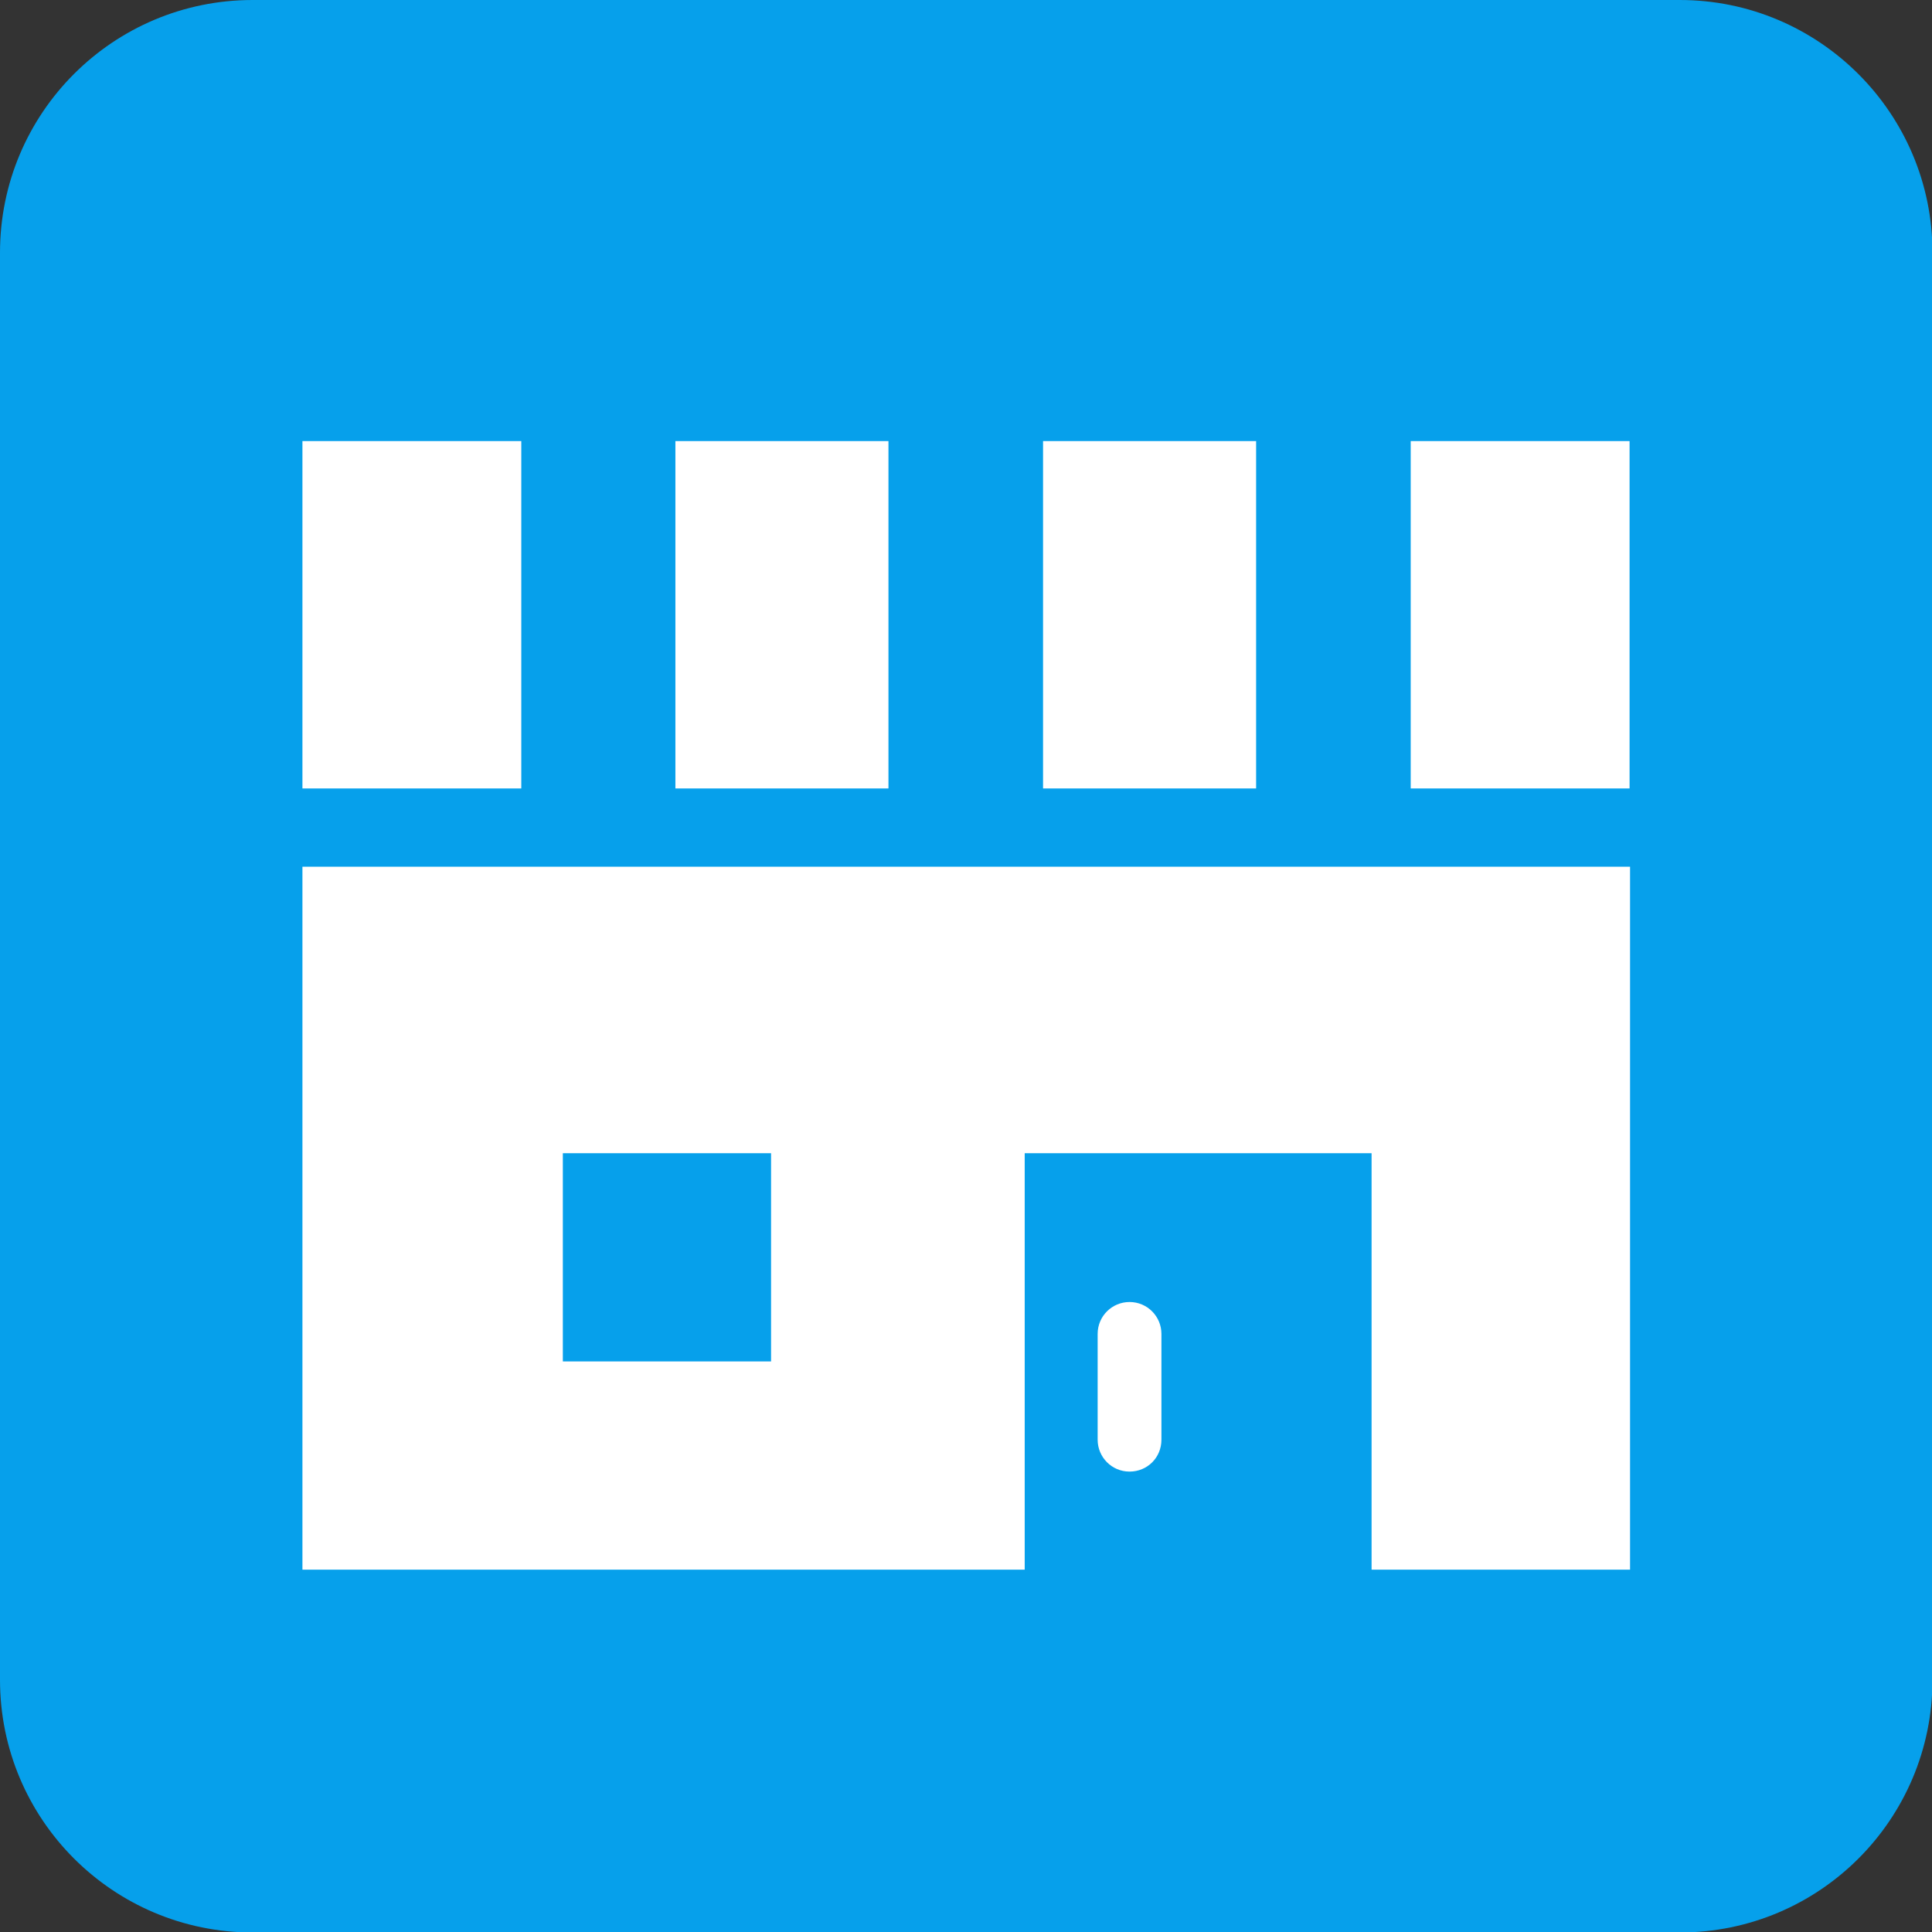 <?xml version="1.0" encoding="UTF-8"?>
<svg id="_レイヤー_2" data-name="レイヤー 2" xmlns="http://www.w3.org/2000/svg" viewBox="0 0 39.99 39.99">
  <rect x="0" y="0" width="39.99" height="39.99" fill="#333333" stroke="none"/>
  <defs>
    <style>
      .cls-1 {
        fill: #fff;
      }

      .cls-2 {
        fill: #06a0eb;
      }
    </style>
  </defs>
  <g id="_レイヤー_1-2" data-name="レイヤー 1">
    <g>
      <path class="cls-2" d="M5.23,0h29.54c2.88,0,5.23,2.34,5.23,5.23v29.54c0,2.89-2.34,5.23-5.23,5.23H5.23c-2.89,0-5.23-2.34-5.23-5.23V5.23C0,2.34,2.34,0,5.23,0Z"/>
      <g>
        <path class="cls-1" d="M6.26,32.49h14.95v-8.62h7.18v8.62h5.35v-14.55H6.26v14.55ZM11.65,23.87h4.31v4.31h-4.31v-4.31Z"/>
        <path class="cls-1" d="M23.38,26.95c-.36,0-.66.29-.66.66v2.19c0,.36.29.66.66.66s.66-.29.66-.66v-2.19c0-.36-.29-.66-.66-.66Z"/>
        <rect class="cls-1" x="13.98" y="9.13" width="4.41" height="7.19"/>
        <rect class="cls-1" x="21.59" y="9.13" width="4.41" height="7.19"/>
        <rect class="cls-1" x="29.2" y="9.13" width="4.53" height="7.19"/>
        <rect class="cls-1" x="6.26" y="9.13" width="4.53" height="7.19"/>
      </g>
    </g>
  </g>
</svg>